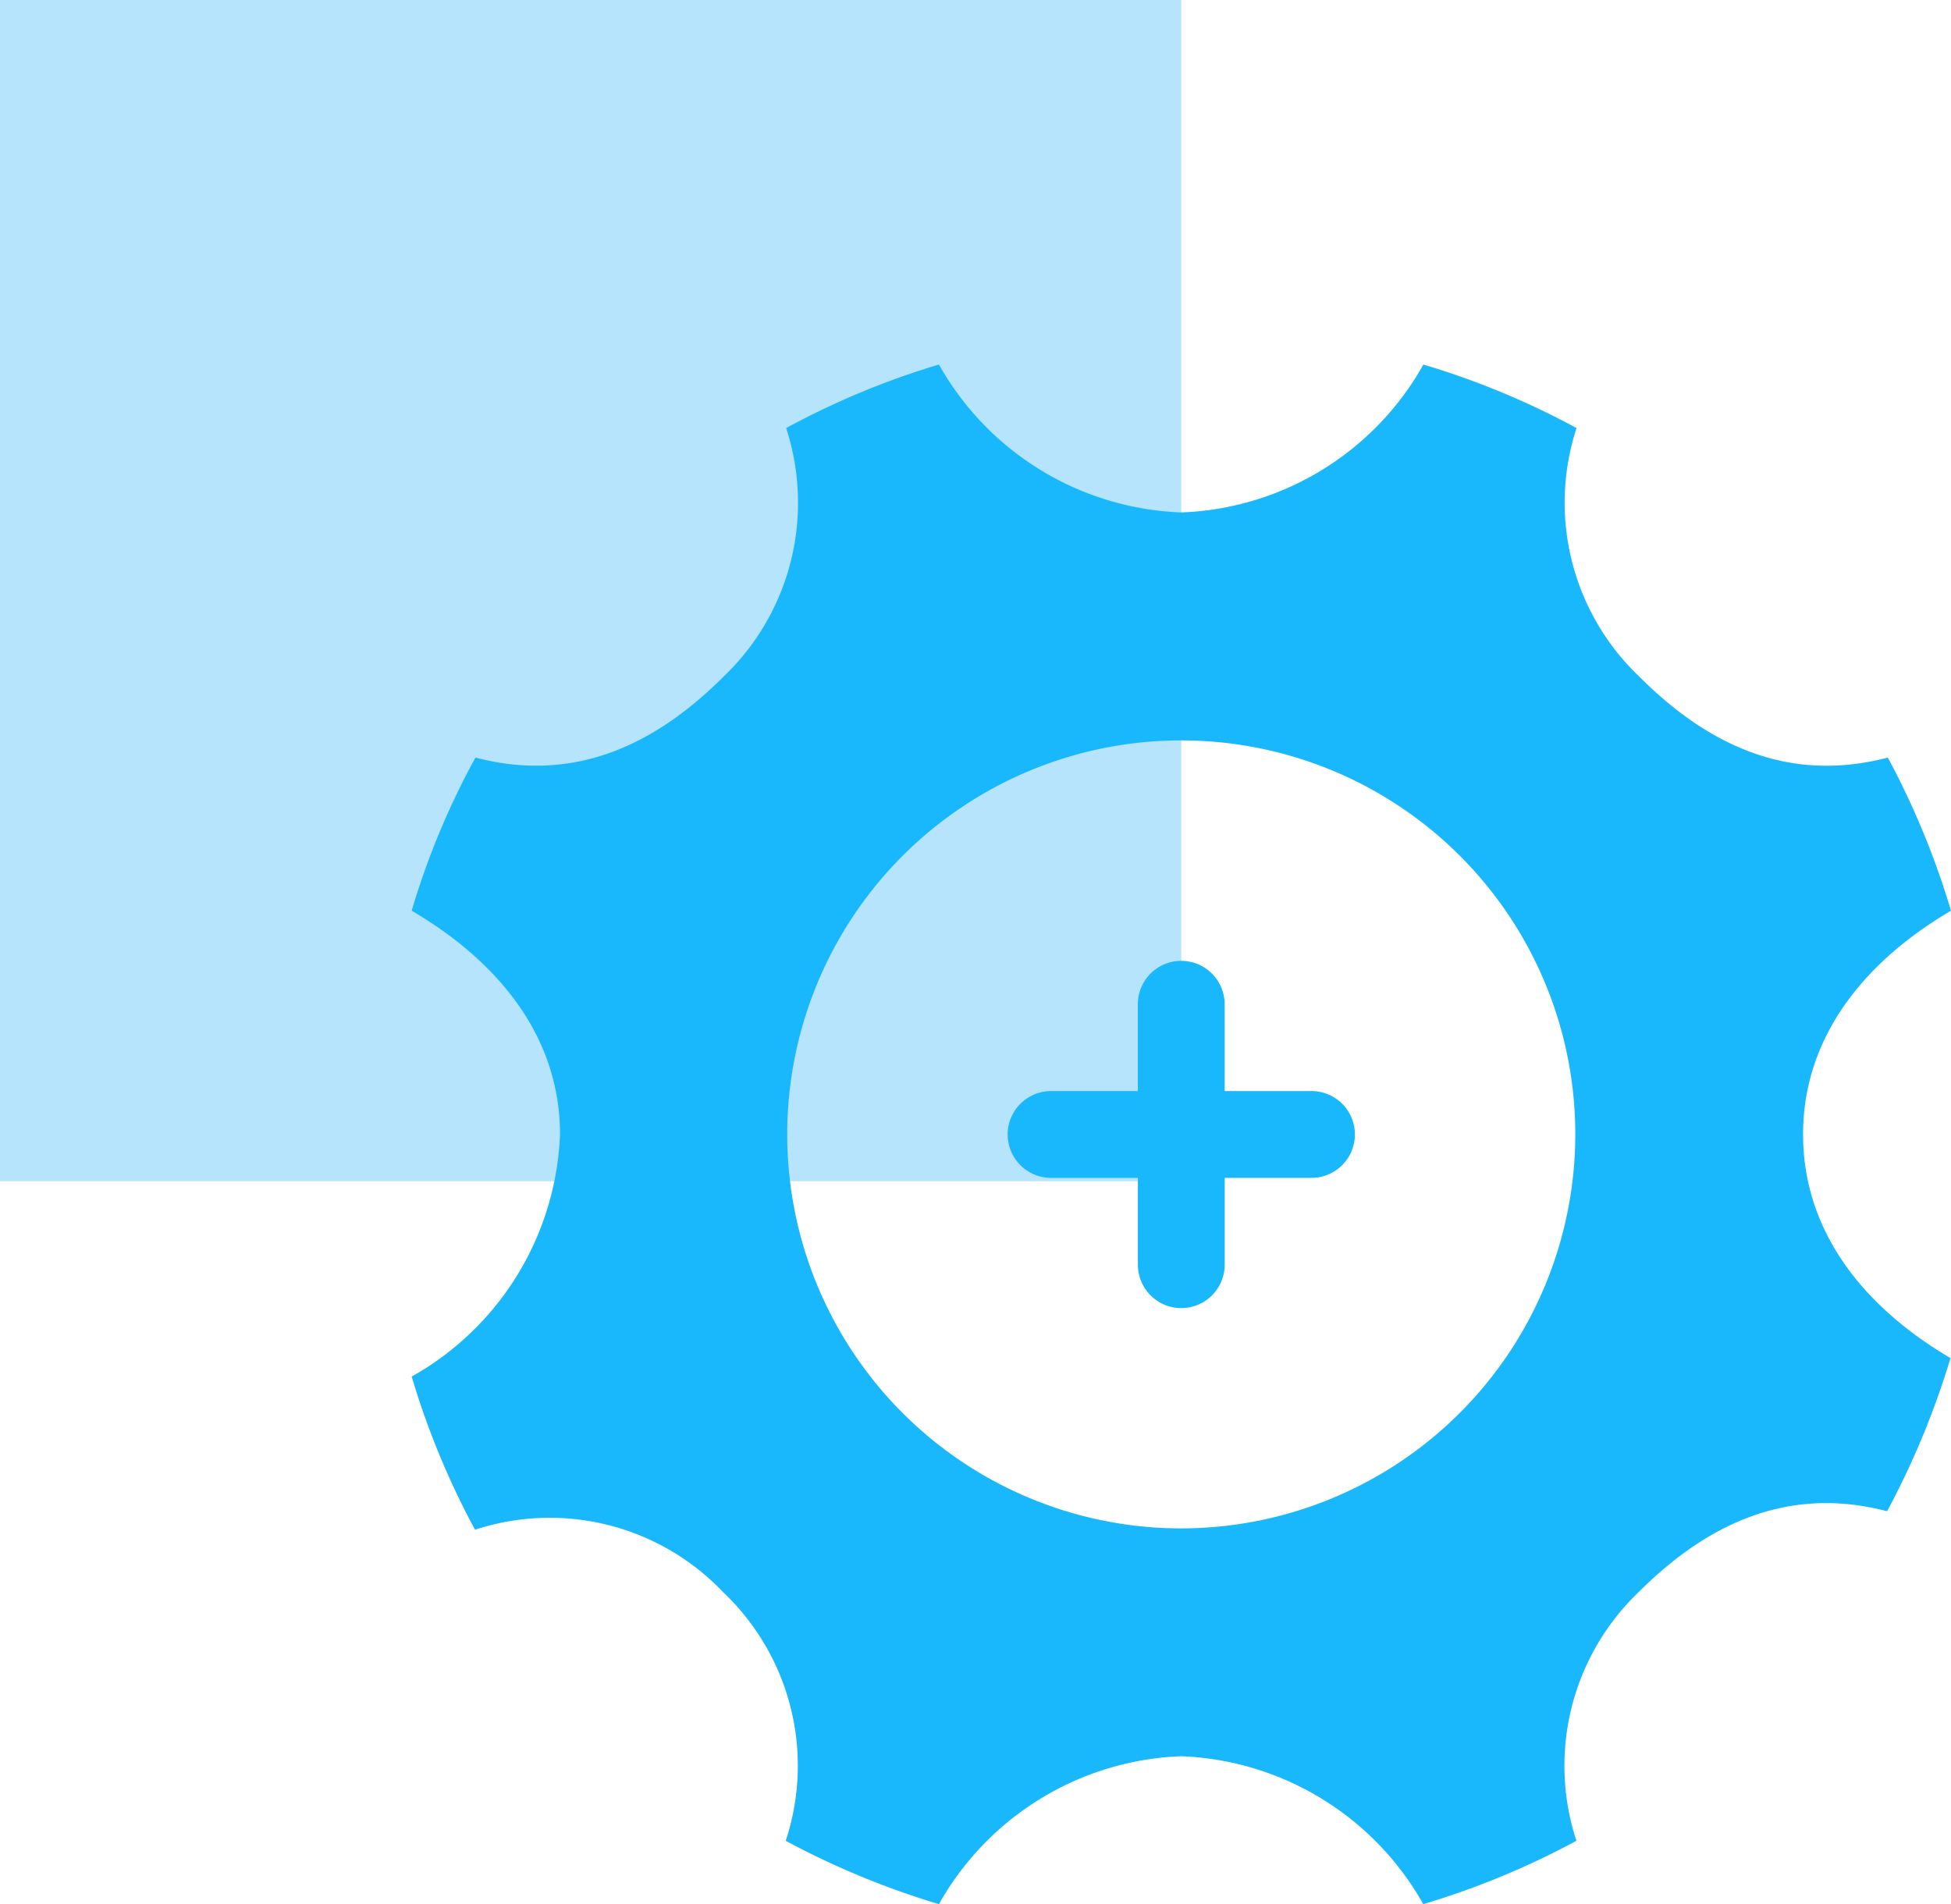 <?xml version="1.0" encoding="UTF-8"?> <svg xmlns="http://www.w3.org/2000/svg" xmlns:xlink="http://www.w3.org/1999/xlink" width="48.523" height="47.362" viewBox="0 0 48.523 47.362"><defs><clipPath id="clip-path"><rect id="Rectangle_584" data-name="Rectangle 584" width="48.523" height="47.361" fill="none"></rect></clipPath></defs><g id="Custom_Workshops" data-name="Custom Workshops" transform="translate(0 0.001)"><rect id="Rectangle_583" data-name="Rectangle 583" width="29.379" height="29.38" transform="translate(0 -0.001)" fill="#b5e4fc"></rect><g id="Group_3522" data-name="Group 3522" transform="translate(0 0)"><g id="Group_3521" data-name="Group 3521" transform="translate(0 0)" clip-path="url(#clip-path)"><path id="Path_18413" data-name="Path 18413" d="M44.092,27.549c0-2.383,1.476-4.268,3.679-5.564A20.283,20.283,0,0,0,46.2,18.176c-2.483.649-4.488-.319-6.182-2.014A5.971,5.971,0,0,1,38.458,9.98,19.993,19.993,0,0,0,34.649,8.4a7.205,7.205,0,0,1-6.023,3.679A7.218,7.218,0,0,1,22.6,8.4,19.993,19.993,0,0,0,18.8,9.98a5.976,5.976,0,0,1-1.556,6.182c-1.685,1.685-3.7,2.663-6.171,2.014a19.376,19.376,0,0,0-1.586,3.809c2.214,1.3,3.689,3.181,3.689,5.564a7.23,7.23,0,0,1-3.689,6.024,20.019,20.019,0,0,0,1.575,3.809,5.953,5.953,0,0,1,6.173,1.555,5.948,5.948,0,0,1,1.555,6.182,20.369,20.369,0,0,0,3.81,1.576,7.218,7.218,0,0,1,6.023-3.679,7.218,7.218,0,0,1,6.023,3.679,20.093,20.093,0,0,0,3.809-1.576A5.978,5.978,0,0,1,40,38.936c1.686-1.685,3.7-2.663,6.182-2.014a20.589,20.589,0,0,0,1.576-3.809C45.558,31.817,44.092,29.932,44.092,27.549Zm-15.465,9.8a9.8,9.8,0,1,1,9.8-9.8,9.808,9.808,0,0,1-9.8,9.8" transform="translate(0.752 0.666)" fill="#19b8fd"></path><path id="Path_18414" data-name="Path 18414" d="M30.775,25.381H28.617V23.222a1.079,1.079,0,0,0-2.159,0v2.159H24.3a1.079,1.079,0,0,0,0,2.159h2.159V29.7a1.079,1.079,0,0,0,2.159,0V27.54h2.159a1.079,1.079,0,1,0,0-2.159" transform="translate(1.841 1.756)" fill="#19b8fd"></path></g></g></g></svg> 